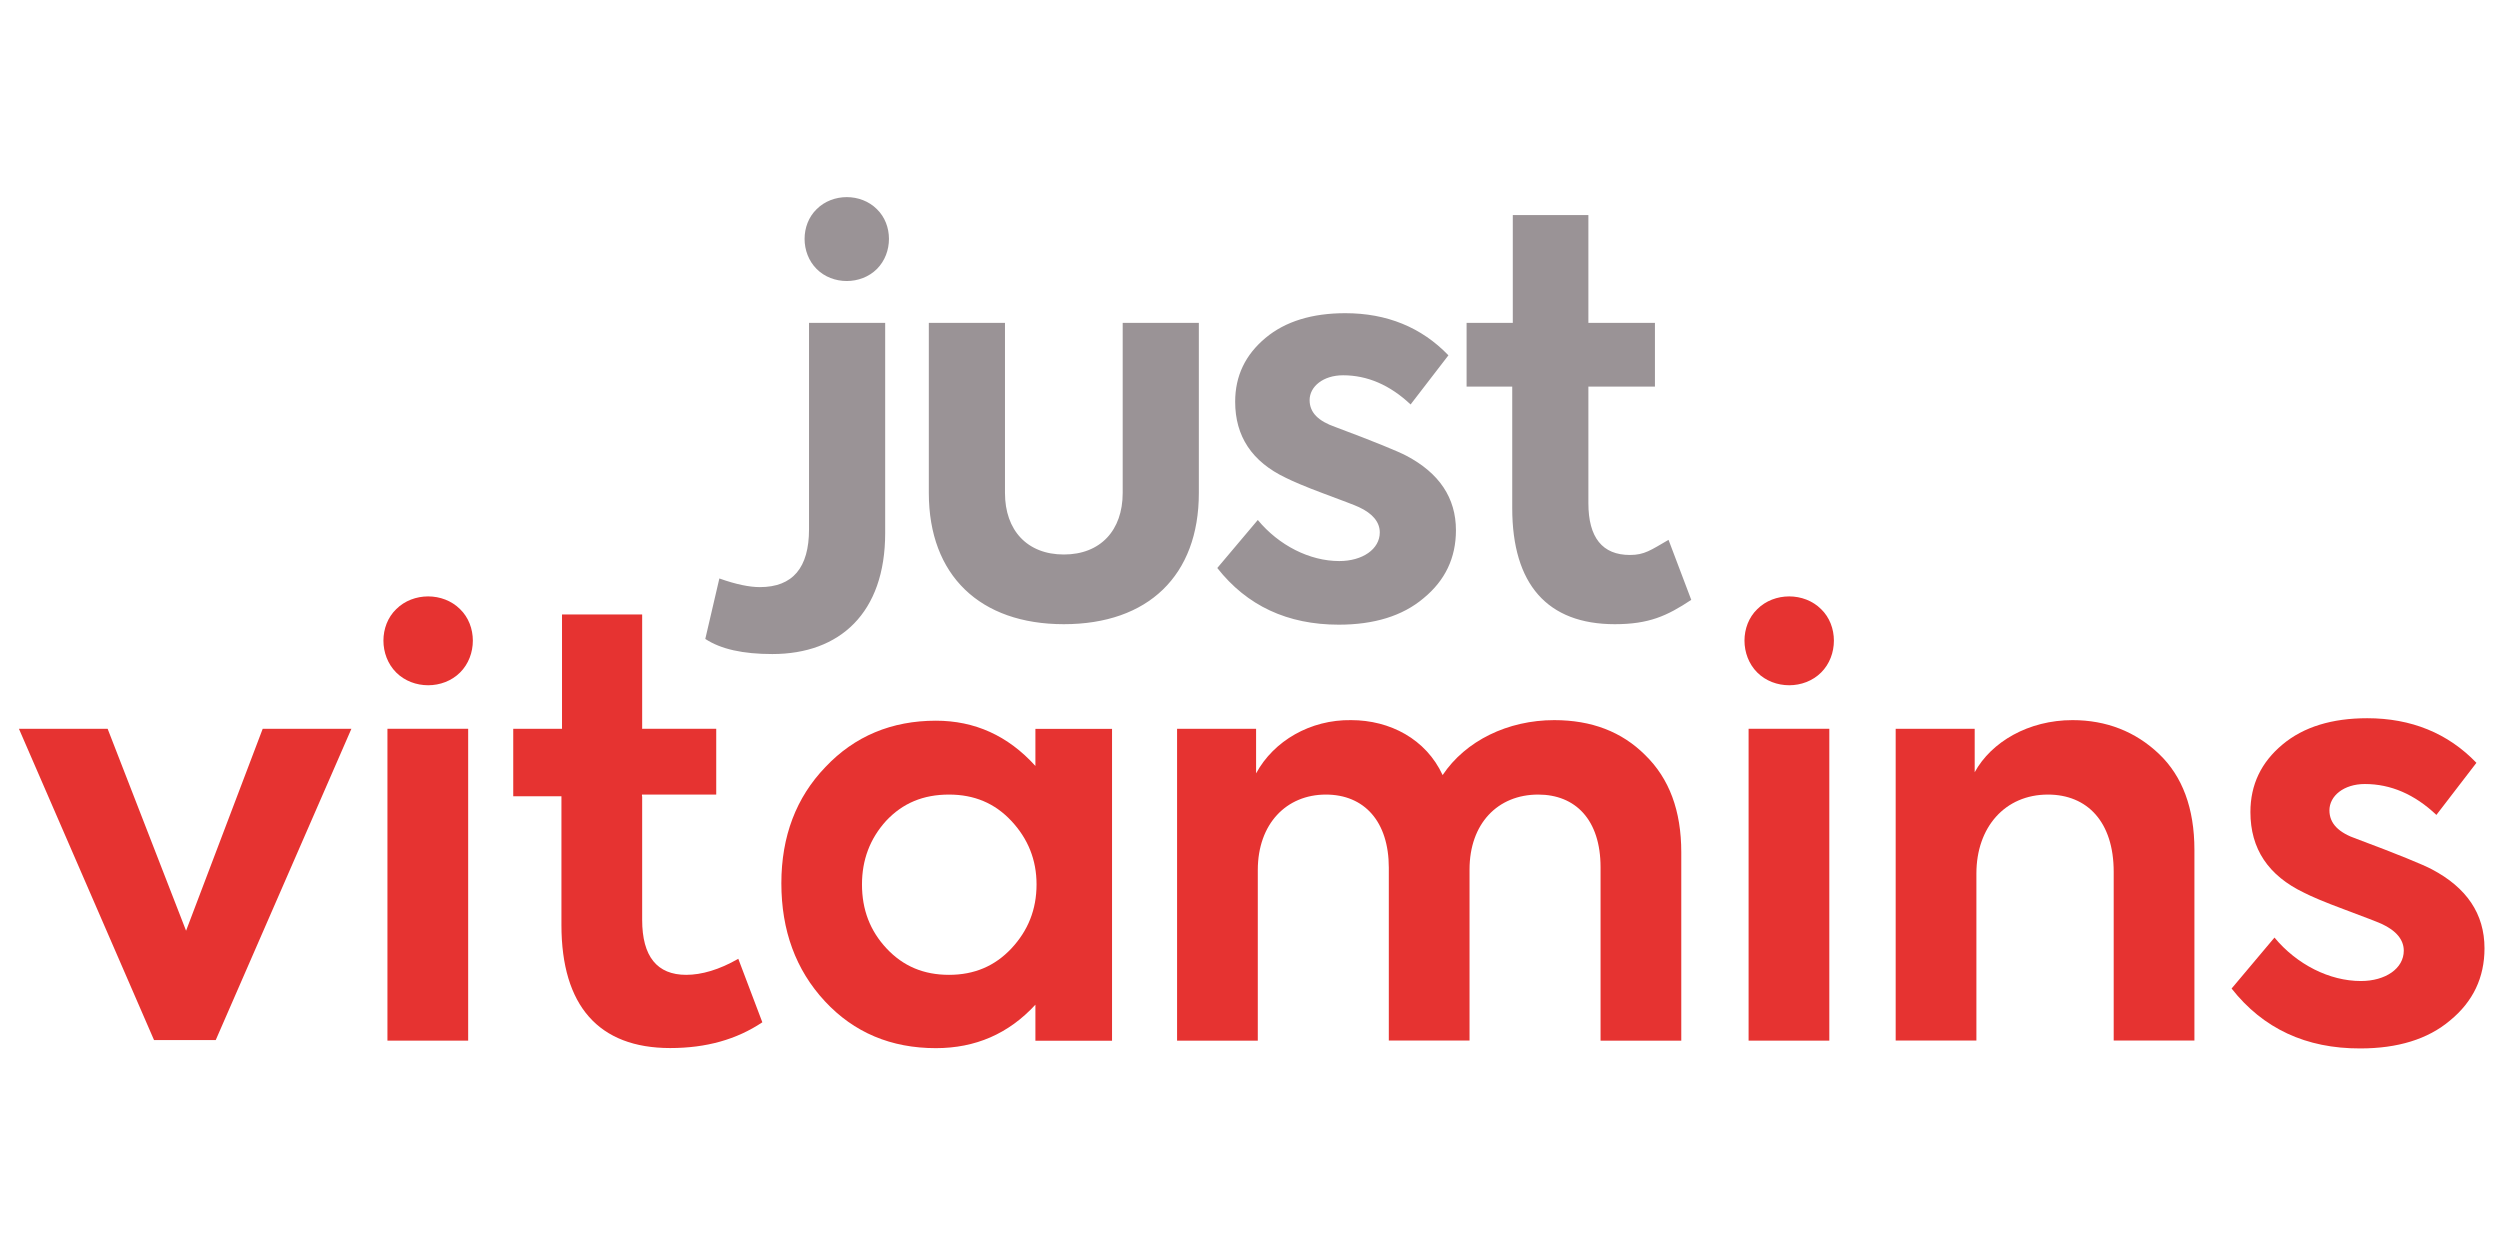<svg xmlns="http://www.w3.org/2000/svg" xmlns:xlink="http://www.w3.org/1999/xlink" xml:space="preserve" id="Layer_1" width="600" height="300" x="0" y="0" style="enable-background:new 0 0 263 92" version="1.1" viewBox="0 0 262.94 92.25"><style type="text/css">.st0{fill:none}.st1{fill:#e63331}.st2{fill:#9a9396}.st3{fill:url(#SVGID_1_)}.st4{fill:url(#SVGID_2_)}.st5{fill:url(#SVGID_3_)}.st6{fill:url(#SVGID_4_)}.st7{fill:url(#SVGID_5_)}.st8{fill:url(#New_Pattern_Swatch_1)}.st9{fill:url(#SVGID_6_)}.st10{fill:url(#SVGID_7_)}.st11{fill:url(#SVGID_8_)}.st12{fill:url(#SVGID_9_)}.st13{fill:url(#SVGID_10_)}</style><pattern id="New_Pattern_Swatch_1" width="595.28" height="841.89" x="-289.47" y="-251.51" patternUnits="userSpaceOnUse" style="overflow:visible" viewBox="0 -841.89 595.28 841.89"><g><path d="M0-841.89h595.28V0H0z" class="st0"/><path d="M0-841.89h595.28V0H0z" class="st1"/></g></pattern><path d="m74.18 47.59 1.48-6.36c1.76.63 3.18.91 4.26.91 3.46 0 5.17-2.04 5.17-6.08V14.35h8.01v22.11c0 8.4-4.77 12.72-11.87 12.72-3.08 0-5.41-.51-7.05-1.59zM85.89 8.68c-1.69-1.69-1.69-4.65 0-6.29 1.69-1.69 4.65-1.69 6.34 0 1.69 1.64 1.69 4.6 0 6.29-1.69 1.69-4.66 1.69-6.34 0zM97.69 32.24V14.35h8.01v17.89c0 3.92 2.33 6.47 6.19 6.47 3.86 0 6.19-2.55 6.19-6.47V14.35h8.01v17.89c0 8.69-5.34 13.8-14.2 13.8-8.81 0-14.2-5.12-14.2-13.8zM128.03 40.13l4.26-5.05c2.21 2.67 5.45 4.32 8.57 4.32 2.44 0 4.26-1.25 4.26-3.01 0-1.08-.74-1.99-2.21-2.67-.51-.23-1.7-.68-3.69-1.42-1.99-.74-3.29-1.31-3.97-1.65-3.58-1.7-5.34-4.37-5.34-8.01 0-2.73 1.08-4.94 3.18-6.7 2.1-1.76 4.94-2.61 8.4-2.61 4.37 0 8.01 1.48 10.85 4.43l-3.98 5.17c-2.16-2.04-4.54-3.07-7.1-3.07-2.1 0-3.52 1.19-3.52 2.61 0 1.31.91 2.21 2.73 2.84 4.09 1.53 6.59 2.56 7.44 3.01 3.46 1.82 5.22 4.43 5.22 7.84 0 2.9-1.13 5.28-3.41 7.15-2.21 1.87-5.22 2.78-8.91 2.78-5.4 0-9.66-1.99-12.78-5.96zM177.88 43.48c-2.56 1.7-4.46 2.56-8.04 2.56-7.1 0-10.79-4.2-10.79-12.21V21.05h-4.8v-6.7h4.86V3.01h7.95v11.34h7v6.7h-7v12.26c0 3.63 1.48 5.45 4.37 5.45 1.53 0 2.19-.51 4.06-1.59l2.39 6.31z" class="st2"/><pattern xlink:href="#New_Pattern_Swatch_1" id="SVGID_1_" patternTransform="translate(-4 723.394)"/><path d="M184.82 51.12c-1.79-1.79-1.79-4.93 0-6.66 1.79-1.79 4.93-1.79 6.72 0 1.79 1.73 1.79 4.88 0 6.66-1.79 1.79-4.93 1.79-6.72 0z" class="st3"/><pattern xlink:href="#New_Pattern_Swatch_1" id="SVGID_2_" patternTransform="translate(-4 723.394)"/><path d="M27.63 57.04h9.33L22.69 89.78H16.2L1.99 57.04h9.33l8.25 21.24z" class="st4"/><pattern xlink:href="#New_Pattern_Swatch_1" id="SVGID_3_" patternTransform="translate(-4 723.394)"/><path d="M41.67 51.12c-1.79-1.79-1.79-4.93 0-6.66 1.79-1.79 4.93-1.79 6.72 0 1.79 1.73 1.79 4.88 0 6.66-1.79 1.79-4.93 1.79-6.72 0z" class="st5"/><pattern xlink:href="#New_Pattern_Swatch_1" id="SVGID_4_" patternTransform="translate(-4 723.394)"/><path d="M40.75 57.04h8.49v32.8h-8.49z" class="st6"/><pattern xlink:href="#New_Pattern_Swatch_1" id="SVGID_5_" patternTransform="translate(-4 723.394)"/><path d="M80.18 87.91c-2.71 1.81-5.9 2.71-9.69 2.71-7.52 0-11.44-4.45-11.44-12.94V64.14h-5.07v-7.1h5.13V45.02h8.43v12.02h-.02v7.1h.02v13c0 3.85 1.57 5.78 4.63 5.78 1.62 0 3.49-.54 5.48-1.69l2.53 6.68z" class="st7"/><path d="M108.9 57.04v3.91c-2.89-3.19-6.38-4.76-10.47-4.76-4.63 0-8.55 1.62-11.62 4.88-3.07 3.19-4.63 7.28-4.63 12.22s1.5 9.09 4.57 12.4c3.07 3.31 6.98 4.94 11.68 4.94 4.15 0 7.64-1.5 10.47-4.57v3.79h8.06v-32.8h-8.06zm-2.53 23.11c-1.75 1.86-3.91 2.77-6.56 2.77-2.65 0-4.81-.9-6.56-2.77s-2.59-4.09-2.59-6.74c0-2.59.84-4.81 2.53-6.68 1.75-1.87 3.91-2.77 6.62-2.77 2.65 0 4.81.9 6.56 2.77s2.65 4.09 2.65 6.68c0 2.65-.9 4.87-2.65 6.74z" class="st8"/><pattern xlink:href="#New_Pattern_Swatch_1" id="SVGID_6_" patternTransform="translate(-4 723.394)"/><path d="M173.04 59.81c2.53 2.47 3.79 5.84 3.79 10.23v19.8h-8.49V71.6c0-5-2.65-7.64-6.56-7.64-4.27 0-7.22 3.07-7.22 7.88v17.99h-8.49V71.66c0-4.88-2.59-7.7-6.62-7.7-4.15 0-7.16 3.07-7.16 7.94v17.94h-8.49v-32.8h8.31v4.69c1.86-3.43 5.72-5.66 9.99-5.6 4.09 0 7.88 1.99 9.63 5.78 2.41-3.61 6.86-5.78 11.74-5.78 3.91 0 7.1 1.21 9.57 3.68z" class="st9"/><pattern xlink:href="#New_Pattern_Swatch_1" id="SVGID_7_" patternTransform="translate(-4 723.394)"/><path d="M183.91 57.04h8.49v32.8h-8.49z" class="st10"/><pattern xlink:href="#New_Pattern_Swatch_1" id="SVGID_8_" patternTransform="translate(-4 723.394)"/><path d="M199.38 89.84v-32.8h8.31v4.57c1.75-3.19 5.66-5.48 10.29-5.48 3.55 0 6.62 1.2 9.09 3.55 2.47 2.35 3.73 5.72 3.73 10.11v20.04h-8.49V72.08c0-5.24-2.77-8.12-6.92-8.12-4.51 0-7.52 3.43-7.52 8.3v17.57h-8.49z" class="st11"/><pattern xlink:href="#New_Pattern_Swatch_1" id="SVGID_9_" patternTransform="translate(-4 723.394)"/><path d="m234.71 84.36 4.51-5.36c2.35 2.83 5.78 4.57 9.09 4.57 2.59 0 4.51-1.32 4.51-3.19 0-1.14-.78-2.11-2.35-2.83-.54-.24-1.81-.72-3.91-1.51-2.11-.78-3.49-1.38-4.21-1.75-3.79-1.81-5.66-4.63-5.66-8.49 0-2.89 1.14-5.24 3.37-7.1 2.23-1.87 5.24-2.77 8.91-2.77 4.63 0 8.49 1.57 11.49 4.69l-4.21 5.48c-2.29-2.17-4.81-3.25-7.52-3.25-2.23 0-3.73 1.26-3.73 2.77 0 1.38.96 2.35 2.89 3.01 4.33 1.62 6.98 2.71 7.88 3.19 3.67 1.93 5.54 4.69 5.54 8.31 0 3.07-1.2 5.6-3.61 7.58-2.35 1.99-5.54 2.95-9.45 2.95-5.71.02-10.23-2.09-13.54-6.3z" class="st12"/><pattern xlink:href="#New_Pattern_Swatch_1" id="SVGID_10_" patternTransform="translate(-4 723.394)"/><path d="M66.76 57.04h8.57v6.92h-8.57z" class="st13"/></svg>